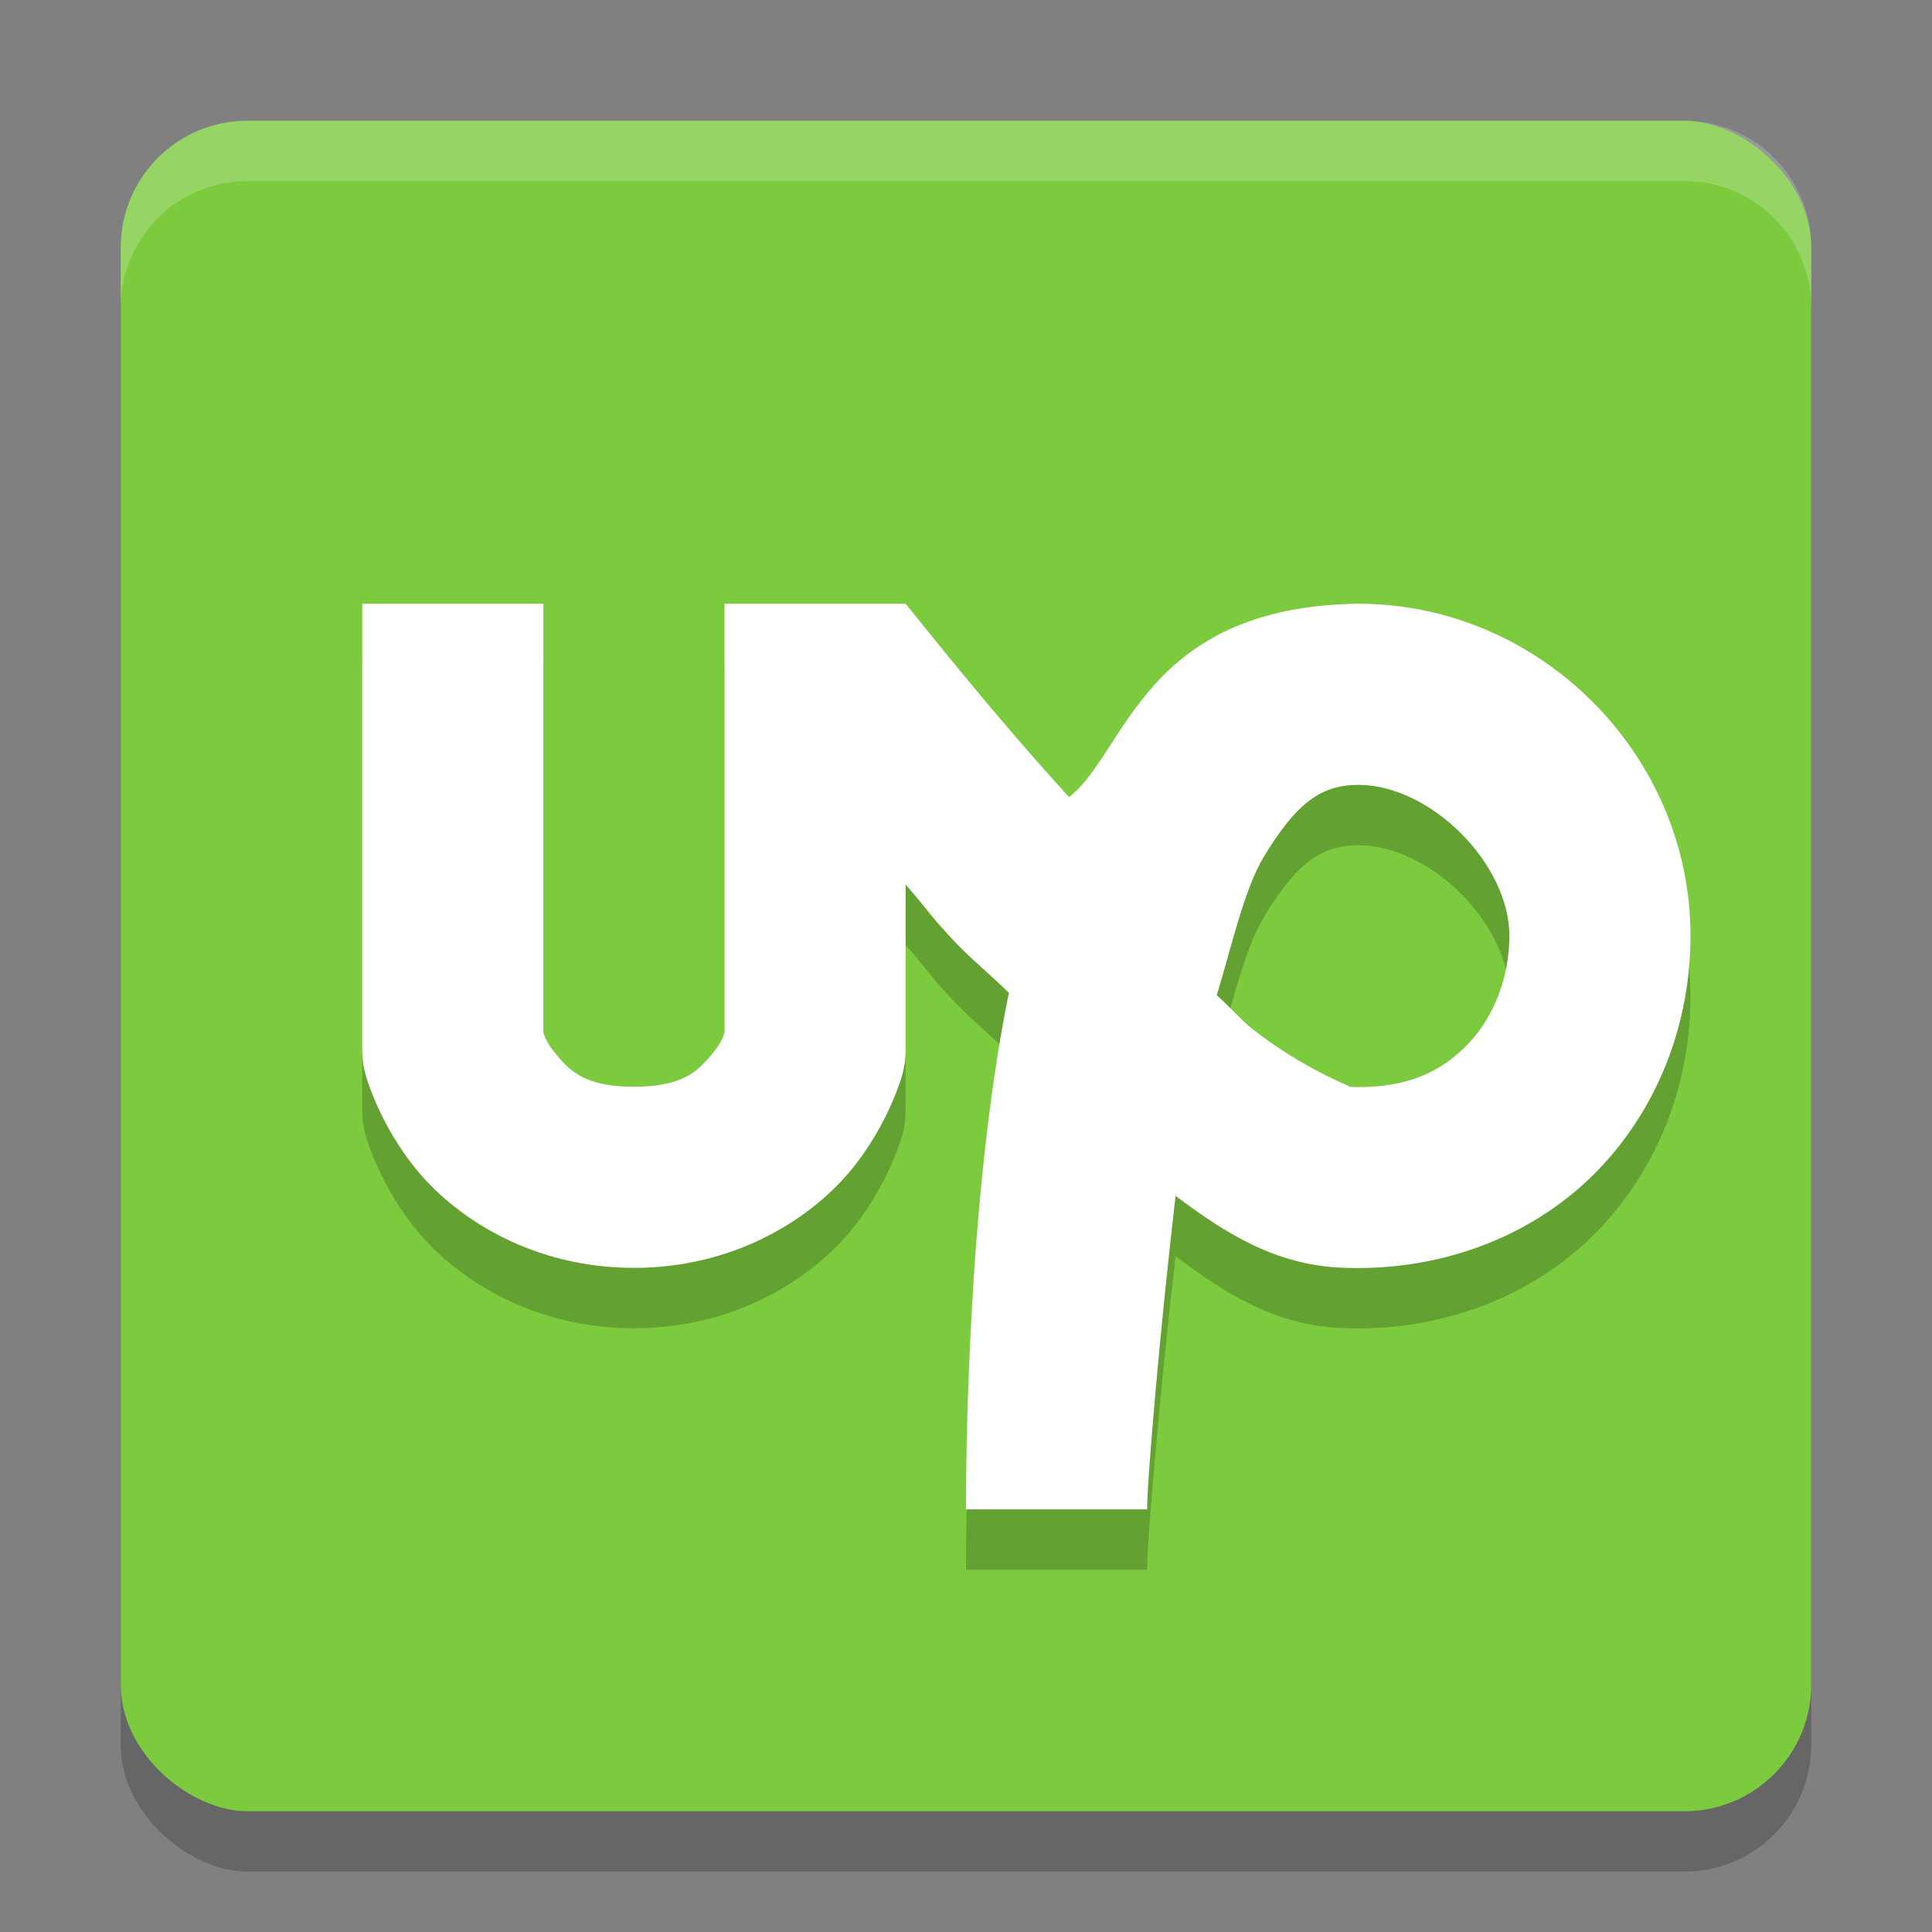 <?xml version="1.0" encoding="UTF-8" standalone="no"?>
<svg xmlns="http://www.w3.org/2000/svg" width="32" version="1.1" height="32" viewBox="0 0 32 32">
 <rect x="0" y="0" width="32" height="32" fill="#808080" stroke="none"/>
 <rect transform="matrix(0,-1,-1,0,0,0)" rx="2.1" ry="2.1" height="28" width="28" y="-30" x="-31" style="opacity:0.2;fill:#000000;fill-opacity:1;stroke-width:3;"/>
 <rect style="fill:#7cca3e;fill-opacity:1;stroke-width:3;" x="-30" y="-30" width="28" height="28" ry="2.1" rx="2.1" transform="matrix(0,-1,-1,0,0,0)"/>
 <path d="m 6,11 0,7.4 c 6.13e-5,0.128 0.016,0.255 0.049,0.379 0,0 0.223,0.854 0.887,1.639 C 7.599,21.203 8.846,22 10.5,22 c 1.654,0 2.901,-0.797 3.564,-1.582 0.663,-0.785 0.887,-1.639 0.887,-1.639 0.032,-0.124 0.049,-0.251 0.049,-0.379 l 0,-2.749 c 0.391,0.445 0.361,0.465 0.805,0.938 0.286,0.304 0.609,0.559 0.908,0.859 -0.006,0.028 -0.016,0.056 -0.021,0.084 C 16.016,20.923 16,25.264 16,26 l 3,0 c 0,-0.494 0.214,-2.985 0.471,-5.193 0.829,0.622 1.655,1.148 2.77,1.191 1.721,0.068 3.243,-0.585 4.246,-1.637 C 27.49,19.31 28,17.914 28,16.5 28,13.495 25.505,11 22.5,11 18.929,11.043 18.646,13.484 17.707,14.202 16.45,12.825 15.432,11.529 15,11 l -3,0 c 0,0 -2.82e-4,0.7 0,1.5 l 0,5.602 c -0.018,0.054 -0.042,0.163 -0.227,0.381 C 11.549,18.748 11.296,19 10.5,19 9.704,19 9.451,18.748 9.227,18.482 9.042,18.264 9.018,18.156 9,18.102 L 9,11 Z m 16.5,3 c 1.195,0 2.5,1.305 2.5,2.5 0,0.686 -0.255,1.342 -0.684,1.791 -0.429,0.449 -1.007,0.748 -1.957,0.711 0.047,0.002 -0.774,-0.292 -1.629,-0.971 -0.18,-0.143 -0.387,-0.382 -0.576,-0.547 0.249,-0.821 0.454,-1.756 0.781,-2.297 C 21.481,14.285 21.892,14 22.5,14 Z" style="opacity:0.2;fill:#000000;fill-opacity:1;fill-rule:evenodd;"/>
 <path style="opacity:1;fill:#ffffff;fill-opacity:1;fill-rule:evenodd;" d="m 6,10 0,7.4 c 6.13e-5,0.128 0.016,0.255 0.049,0.379 0,0 0.223,0.854 0.887,1.639 C 7.599,20.203 8.846,21 10.5,21 c 1.654,0 2.901,-0.797 3.564,-1.582 0.663,-0.785 0.887,-1.639 0.887,-1.639 0.032,-0.124 0.049,-0.251 0.049,-0.379 l 0,-2.749 c 0.391,0.445 0.361,0.465 0.805,0.938 0.286,0.304 0.609,0.559 0.908,0.859 -0.006,0.028 -0.016,0.056 -0.021,0.084 C 16.016,19.923 16,24.264 16,25 l 3,0 c 0,-0.494 0.214,-2.985 0.471,-5.193 0.829,0.622 1.655,1.148 2.77,1.191 1.721,0.068 3.243,-0.585 4.246,-1.637 C 27.49,18.31 28,16.914 28,15.5 28,12.495 25.505,10 22.5,10 18.929,10.043 18.646,12.484 17.707,13.202 16.45,11.825 15.432,10.529 15,10 l -3,0 c 0,0 -2.82e-4,0.7 0,1.5 l 0,5.602 c -0.018,0.054 -0.042,0.163 -0.227,0.381 C 11.549,17.748 11.296,18 10.5,18 9.704,18 9.451,17.748 9.227,17.482 9.042,17.264 9.018,17.156 9,17.102 L 9,10 Z m 16.5,3 c 1.195,0 2.5,1.305 2.5,2.5 0,0.686 -0.255,1.342 -0.684,1.791 -0.429,0.449 -1.007,0.748 -1.957,0.711 0.047,0.002 -0.774,-0.292 -1.629,-0.971 -0.18,-0.143 -0.387,-0.382 -0.576,-0.547 0.249,-0.821 0.454,-1.756 0.781,-2.297 C 21.481,13.285 21.892,13 22.5,13 Z"/>
 <path style="fill:#ffffff;fill-opacity:1;stroke-width:3;opacity:0.2" d="M 4.1 2 C 2.936 2 2 2.936 2 4.1 L 2 5.1 C 2 3.936 2.936 3 4.1 3 L 27.9 3 C 29.064 3 30 3.936 30 5.1 L 30 4.1 C 30 2.936 29.064 2 27.9 2 L 4.1 2 z"/>
</svg>
